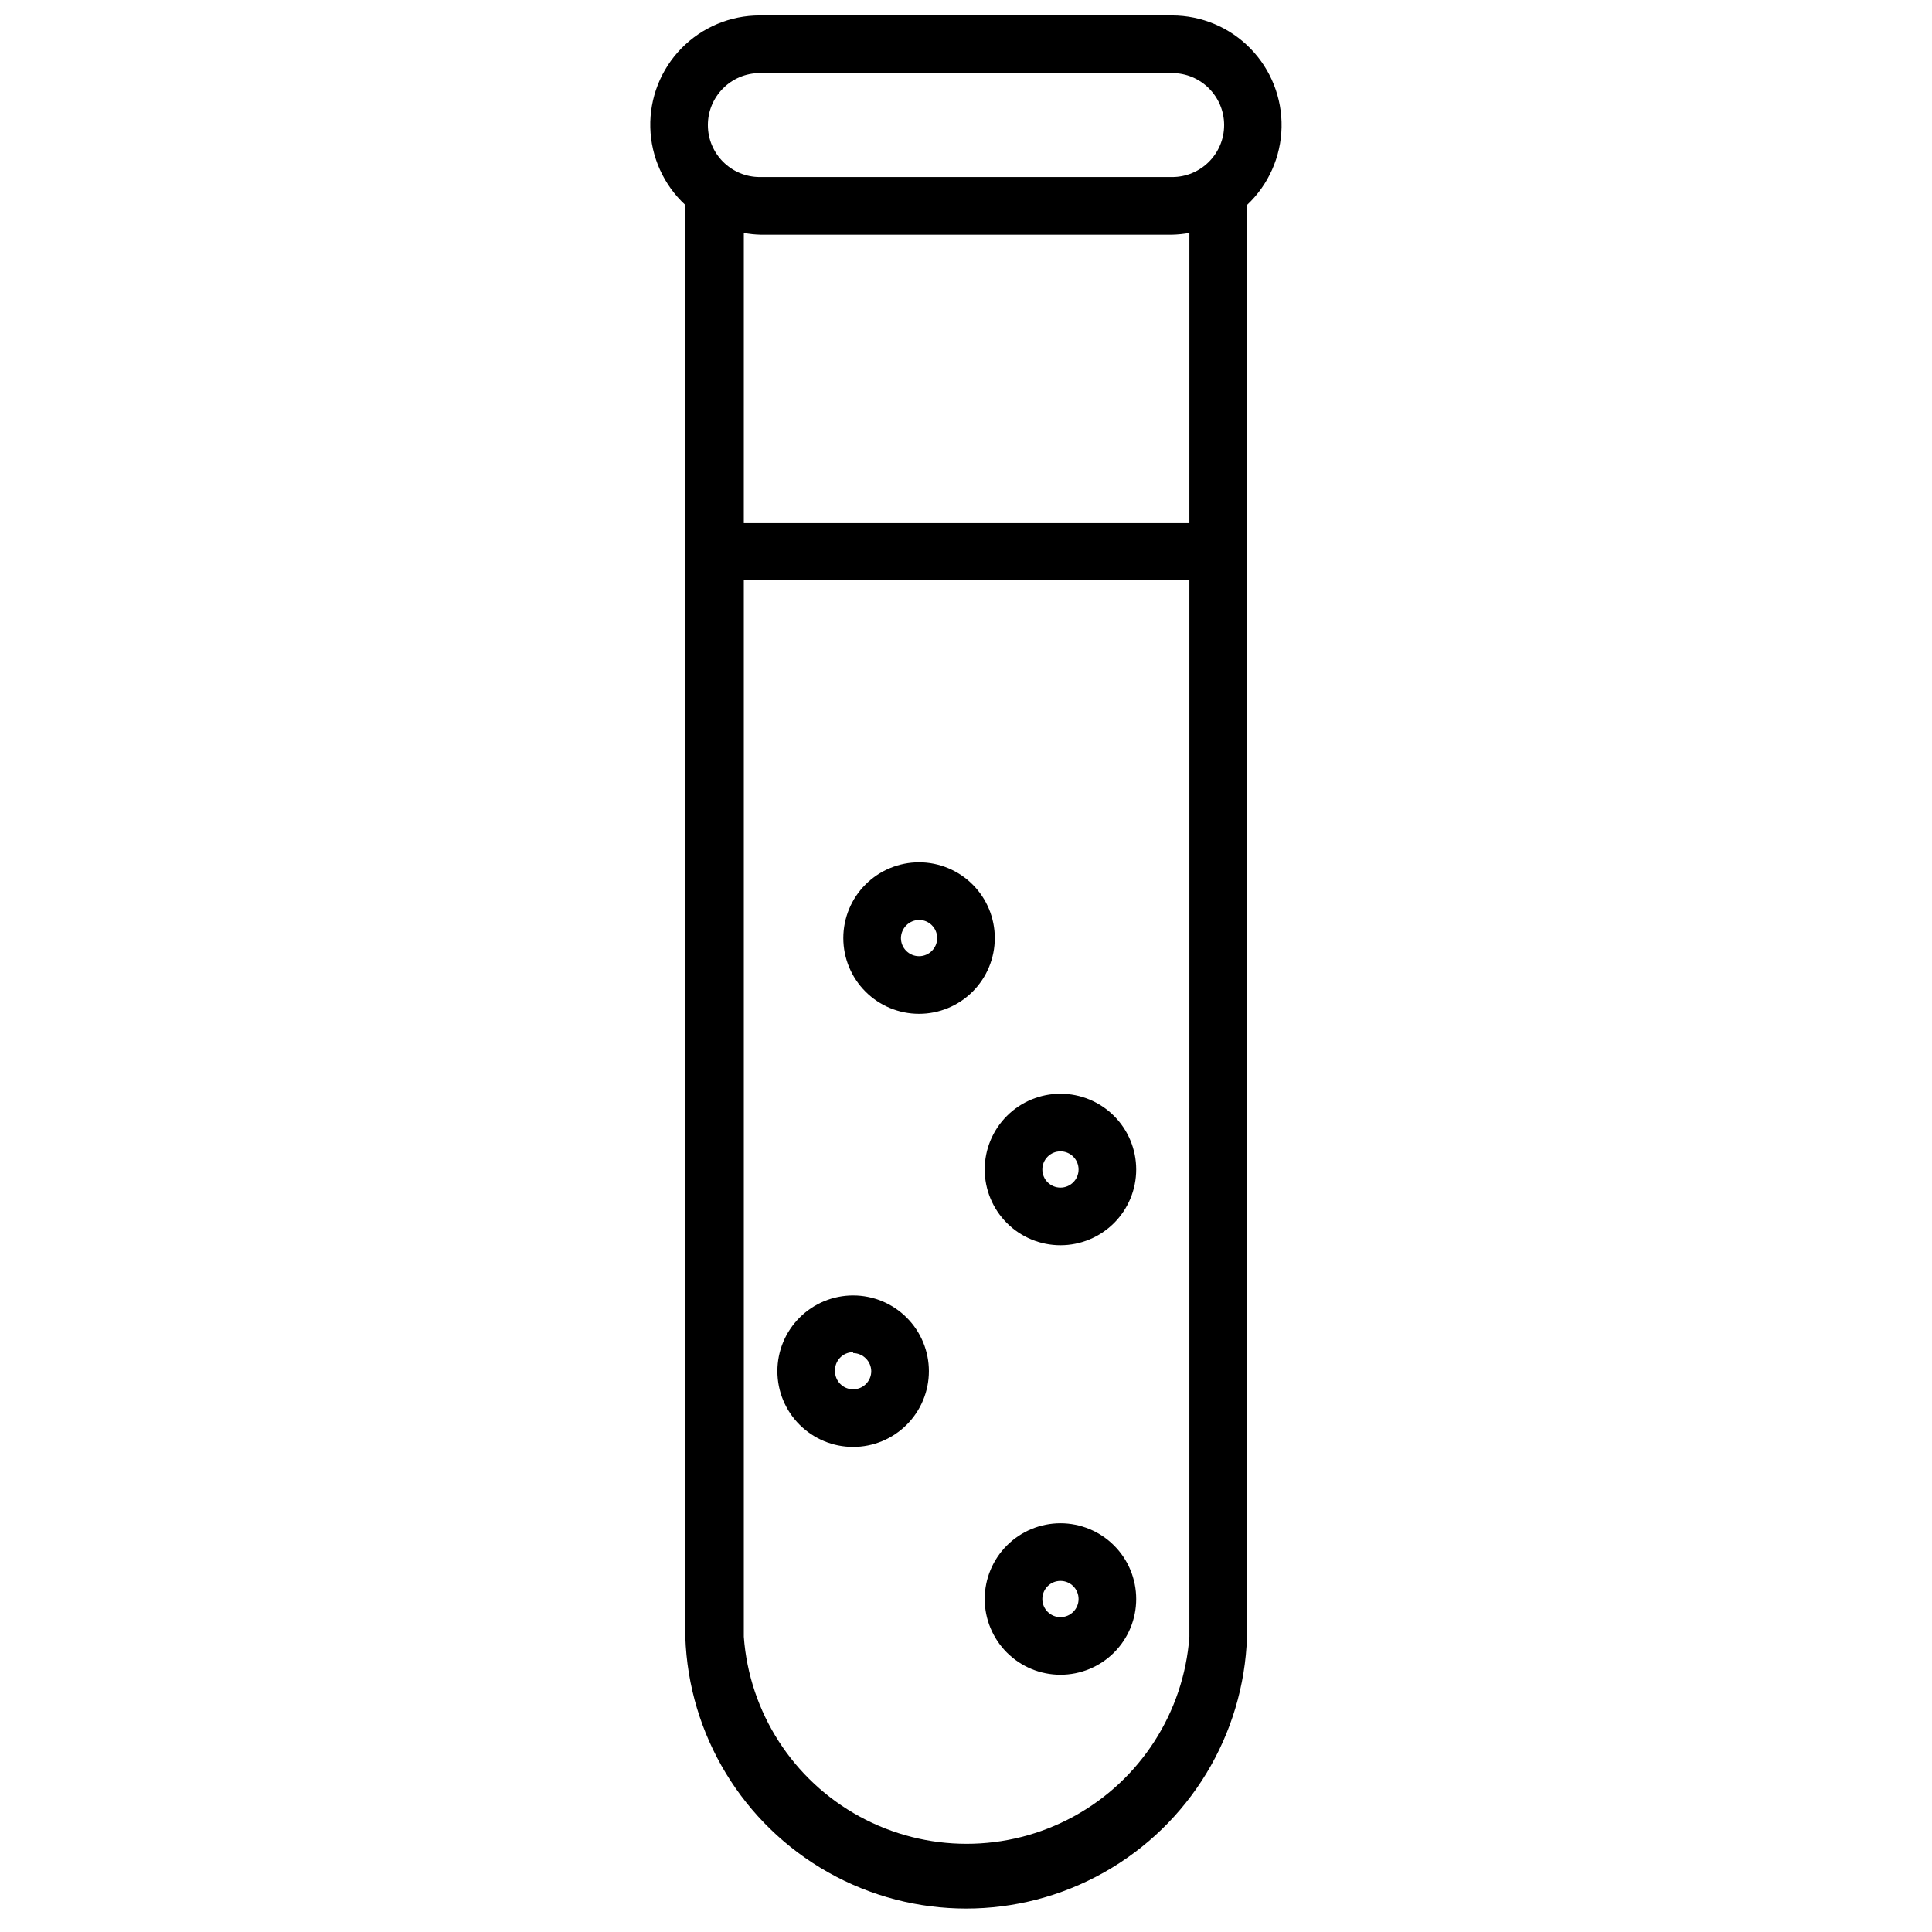 <?xml version="1.0" encoding="UTF-8"?>
<!-- Uploaded to: ICON Repo, www.iconrepo.com, Generator: ICON Repo Mixer Tools -->
<svg width="800px" height="800px" version="1.1" viewBox="144 144 512 512" xmlns="http://www.w3.org/2000/svg">
 <defs>
  <clipPath id="a">
   <path d="m316 148.09h168v501.91h-168z"/>
  </clipPath>
 </defs>
 <g clip-path="url(#a)">
  <path d="m454.63 148.09h-109.26c-7.82-0.02-15.316 3.121-20.785 8.711-5.469 5.594-8.445 13.156-8.25 20.973 0.191 7.82 3.539 15.227 9.277 20.539v379.43c0.844 26.016 15.215 49.699 37.895 62.469 22.684 12.77 50.387 12.77 73.066 0 22.684-12.77 37.051-36.453 37.898-62.469v-379.43c5.688-5.34 8.988-12.746 9.156-20.551 0.168-7.801-2.812-15.344-8.266-20.926-5.453-5.582-12.926-8.734-20.73-8.746zm4.566 429.66c-1.465 20.07-13.027 38.02-30.695 47.656-17.668 9.633-39.02 9.633-56.688 0-17.668-9.637-29.23-27.586-30.695-47.656v-280.09h118.08zm0-295.12h-118.08l0.004-76.91c1.477 0.281 2.981 0.438 4.484 0.469h109.03c1.535-0.035 3.059-0.191 4.566-0.469zm-4.566-91.711h-109.26c-7.609 0-13.777-6.168-13.777-13.777 0-7.606 6.168-13.773 13.777-13.773h109.26c7.609 0 13.777 6.168 13.777 13.773 0 7.609-6.168 13.777-13.777 13.777z"/>
 </g>
 <path d="m387.56 412.67c5.32 0 10.43-2.113 14.191-5.879 3.766-3.766 5.879-8.871 5.879-14.195 0-5.324-2.113-10.43-5.879-14.191-3.762-3.766-8.871-5.883-14.191-5.883-5.324 0-10.43 2.117-14.195 5.883-3.766 3.762-5.879 8.867-5.879 14.191 0 5.324 2.113 10.43 5.879 14.195 3.766 3.766 8.871 5.879 14.195 5.879zm0-24.875c2.648 0 4.801 2.148 4.801 4.801s-2.152 4.805-4.801 4.805c-2.652 0-4.805-2.152-4.805-4.805 0.043-2.633 2.168-4.758 4.805-4.801z"/>
 <path d="m370.09 527.45c5.324 0 10.43-2.113 14.191-5.879 3.766-3.766 5.883-8.871 5.883-14.195 0-5.32-2.117-10.43-5.883-14.191-3.762-3.766-8.867-5.879-14.191-5.879-5.324 0-10.43 2.113-14.195 5.879-3.766 3.762-5.879 8.871-5.879 14.191 0 5.324 2.113 10.43 5.879 14.195s8.871 5.879 14.195 5.879zm0-24.875c2.633 0.043 4.758 2.168 4.801 4.801 0 2.652-2.148 4.805-4.801 4.805-2.652 0-4.805-2.152-4.805-4.805-0.062-1.312 0.414-2.594 1.32-3.547 0.91-0.953 2.168-1.492 3.484-1.488z"/>
 <path d="m425.03 474c5.324 0 10.43-2.117 14.195-5.879 3.766-3.766 5.879-8.871 5.879-14.195s-2.113-10.43-5.879-14.195c-3.766-3.762-8.871-5.879-14.195-5.879s-10.43 2.117-14.195 5.879c-3.762 3.766-5.879 8.871-5.879 14.195s2.117 10.43 5.879 14.195c3.766 3.762 8.871 5.879 14.195 5.879zm0-24.875c2.652 0 4.801 2.148 4.801 4.801s-2.148 4.801-4.801 4.801-4.801-2.148-4.801-4.801 2.148-4.801 4.801-4.801z"/>
 <path d="m425.03 547.68c-5.324 0-10.43 2.117-14.195 5.883-3.762 3.762-5.879 8.867-5.879 14.191s2.117 10.43 5.879 14.195c3.766 3.766 8.871 5.879 14.195 5.879s10.43-2.113 14.195-5.879c3.766-3.766 5.879-8.871 5.879-14.195s-2.113-10.43-5.879-14.191c-3.766-3.766-8.871-5.883-14.195-5.883zm0 24.875v0.004c-2.652 0-4.801-2.152-4.801-4.805s2.148-4.801 4.801-4.801 4.801 2.148 4.801 4.801-2.148 4.805-4.801 4.805z"/>
</svg>